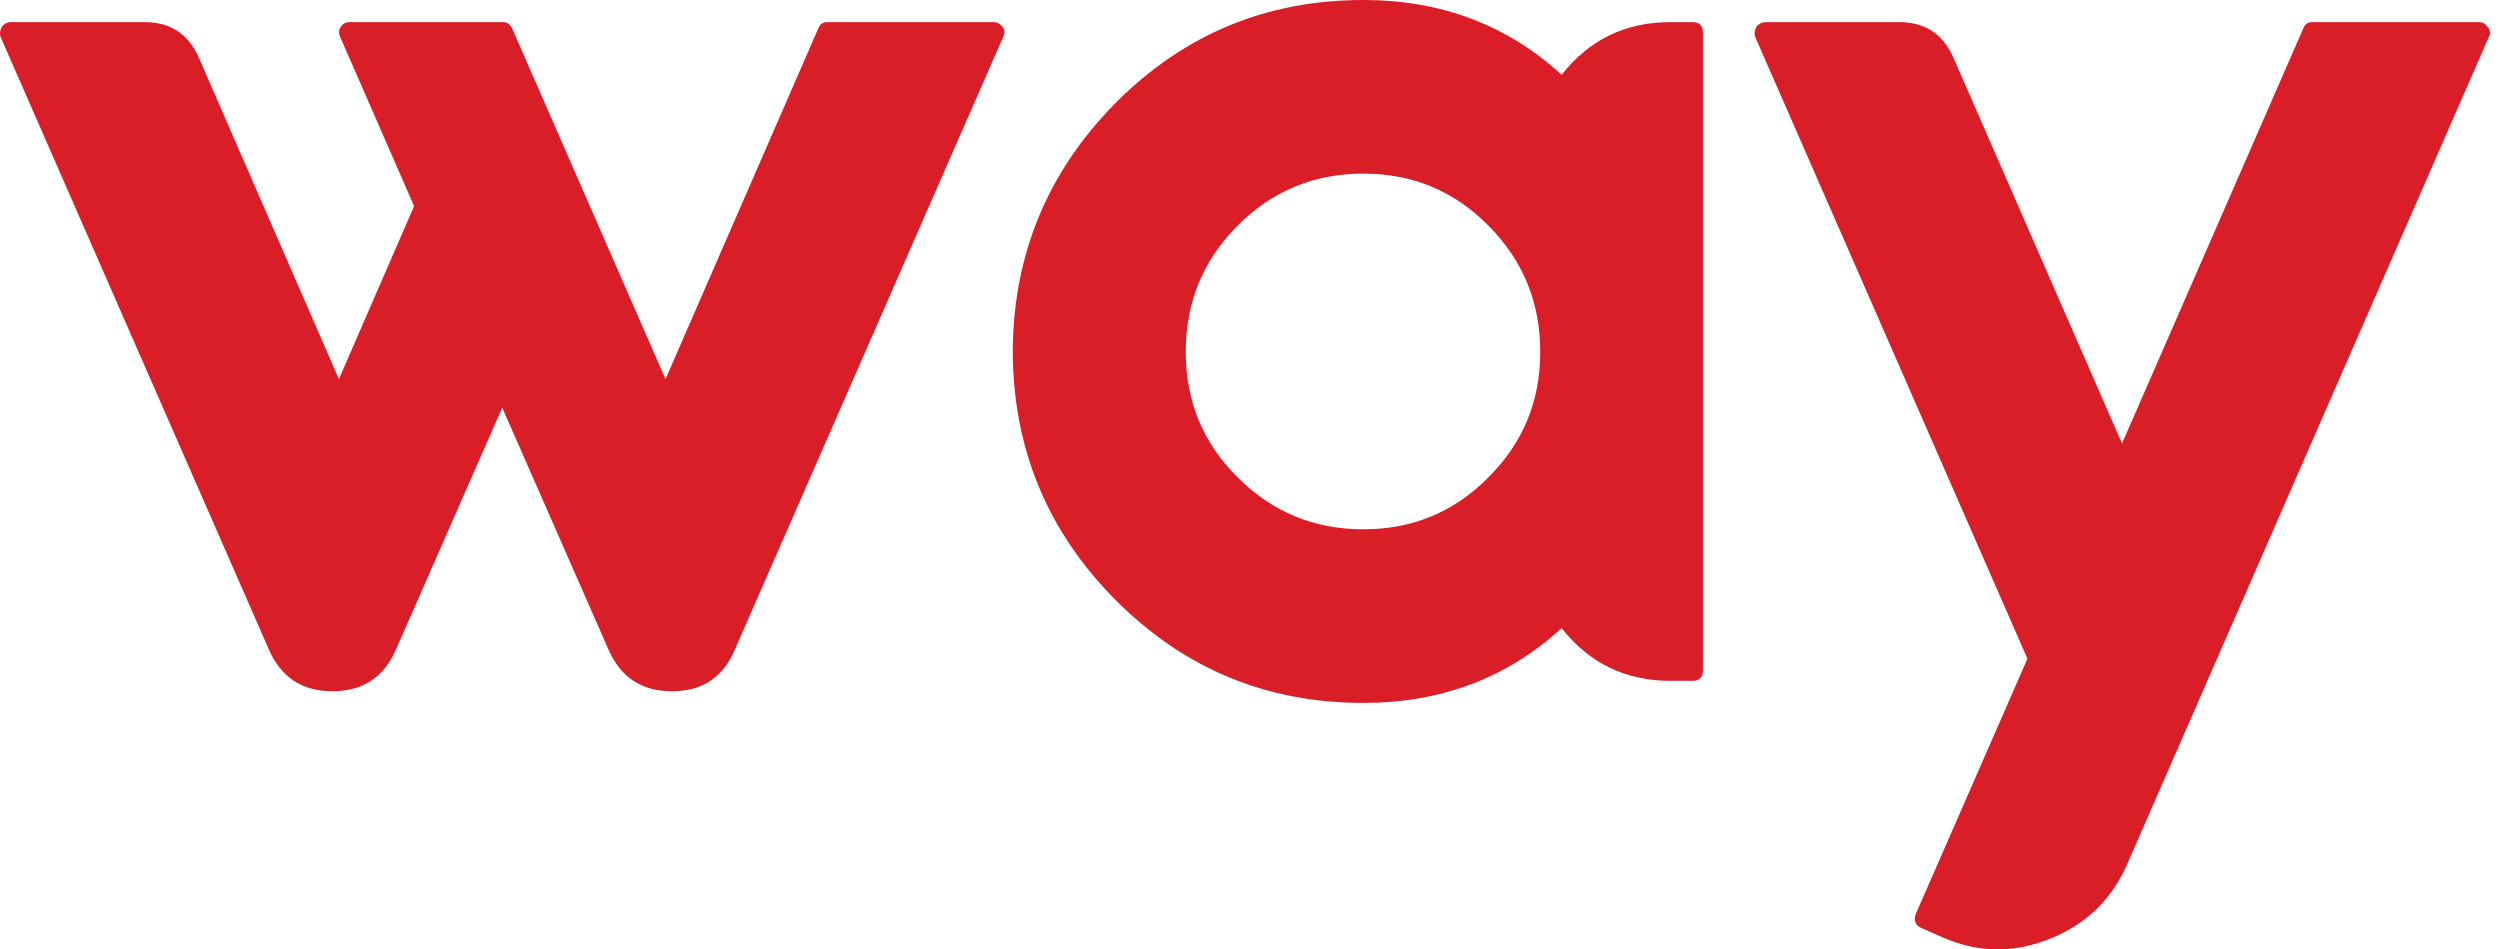 <svg width="79" height="30" viewBox="0 0 79 30" fill="none" xmlns="http://www.w3.org/2000/svg">
<path d="M21.236 21.843C22.192 21.843 22.854 21.404 23.222 20.527L31.7 1.171C31.728 1.116 31.741 1.068 31.741 1.027C31.741 0.973 31.721 0.911 31.68 0.842C31.598 0.747 31.502 0.699 31.393 0.699H26.13C26.007 0.699 25.919 0.76 25.864 0.884L21.031 11.979L16.178 0.884C16.11 0.76 16.021 0.699 15.912 0.699H11.038C10.928 0.699 10.84 0.747 10.771 0.842C10.703 0.952 10.697 1.062 10.751 1.171L13.086 6.514L10.71 11.979L6.287 1.829C5.959 1.075 5.386 0.699 4.567 0.699H0.328C0.232 0.699 0.143 0.747 0.061 0.842C0.02 0.911 0 0.986 0 1.068C0 1.096 0.007 1.13 0.02 1.171L8.498 20.527C8.881 21.404 9.55 21.843 10.505 21.843C11.461 21.843 12.13 21.404 12.512 20.527L15.871 12.884L19.229 20.527C19.611 21.404 20.28 21.843 21.236 21.843ZM43.081 22.212C45.539 22.212 47.627 21.425 49.348 19.849C50.221 20.959 51.368 21.514 52.788 21.514H53.484C53.703 21.514 53.812 21.404 53.812 21.185V1.027C53.812 0.808 53.703 0.699 53.484 0.699H52.788C51.368 0.699 50.221 1.253 49.348 2.363C47.627 0.788 45.539 0 43.081 0C40.023 0 37.416 1.082 35.259 3.247C33.102 5.425 32.016 8.048 32.003 11.116C32.016 14.185 33.102 16.801 35.259 18.966C37.416 21.13 40.023 22.212 43.081 22.212ZM43.081 16.726C41.525 16.726 40.201 16.178 39.108 15.082C38.016 14 37.47 12.678 37.47 11.116C37.47 9.555 38.016 8.226 39.108 7.13C40.201 6.034 41.525 5.486 43.081 5.486C44.638 5.486 45.955 6.034 47.034 7.13C48.126 8.226 48.672 9.555 48.672 11.116C48.672 12.678 48.126 14 47.034 15.082C45.955 16.178 44.638 16.726 43.081 16.726ZM63.125 30C63.671 30 64.217 29.89 64.763 29.671C65.91 29.219 66.729 28.431 67.22 27.308L78.647 1.171C78.674 1.13 78.688 1.089 78.688 1.048C78.688 0.979 78.661 0.911 78.606 0.842C78.538 0.747 78.449 0.699 78.34 0.699H73.056C72.934 0.699 72.845 0.76 72.79 0.884L67.056 14.014L61.732 1.829C61.404 1.075 60.831 0.699 60.012 0.699H55.773C55.677 0.699 55.589 0.747 55.507 0.842C55.466 0.911 55.445 0.986 55.445 1.068C55.445 1.096 55.452 1.13 55.466 1.171L64.067 20.815L60.544 28.87C60.462 29.075 60.517 29.226 60.708 29.322L61.364 29.61C61.95 29.87 62.538 30 63.125 30Z" fill="#DA1E28"/>
</svg>
